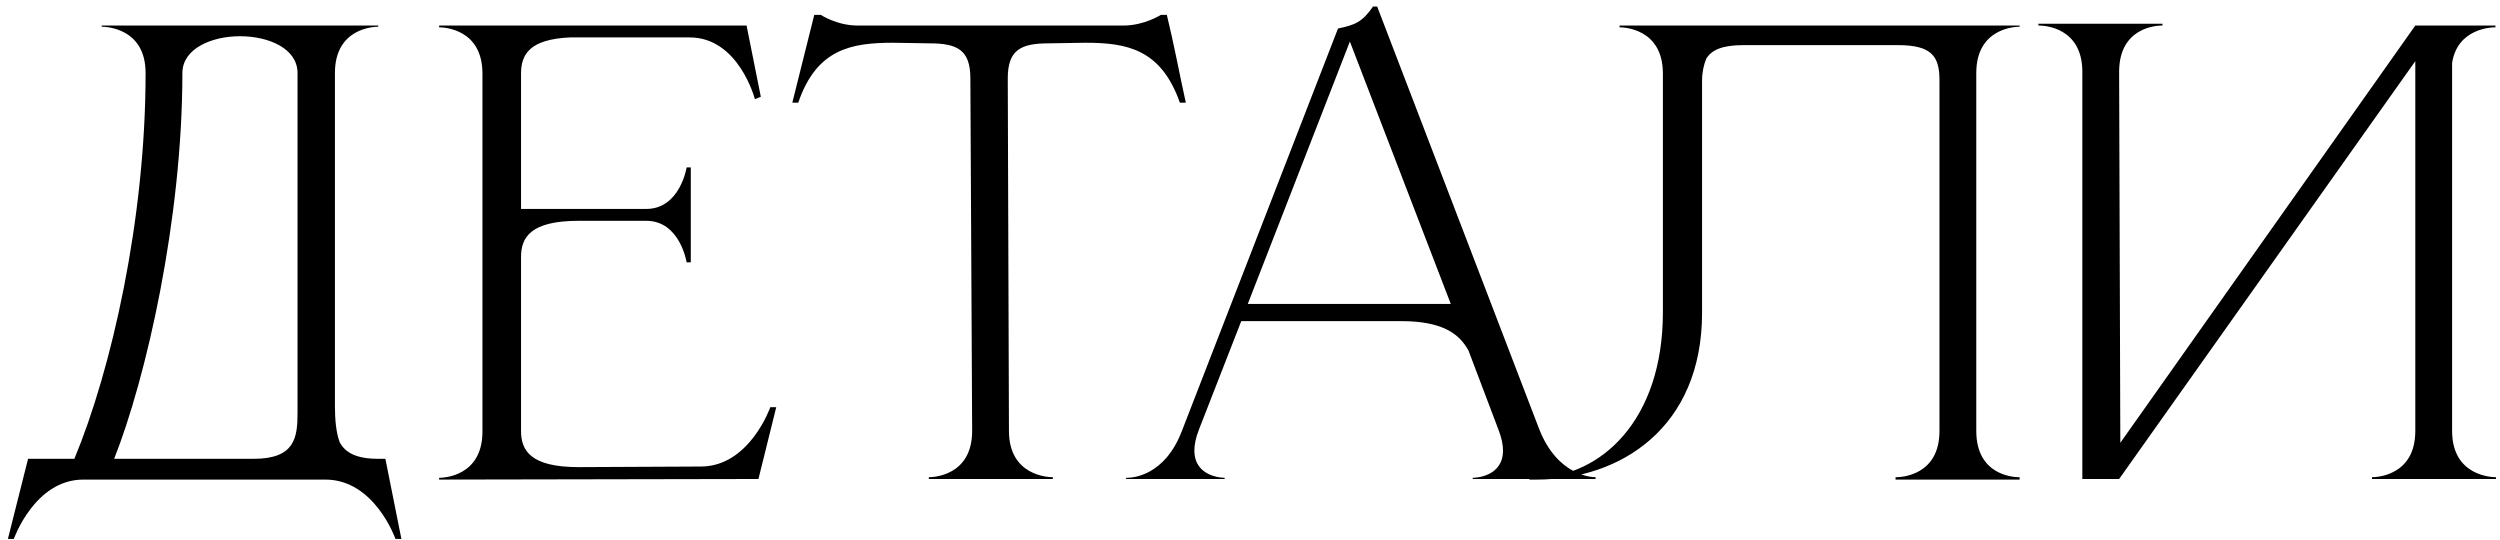 <?xml version="1.0" encoding="UTF-8"?> <svg xmlns="http://www.w3.org/2000/svg" width="278" height="60" viewBox="0 0 278 60" fill="none"><path d="M37.244 8.12V45.146C37.244 46.664 37.376 48.116 37.772 49.172C38.366 50.294 39.554 51.02 42.062 51.02H42.854L44.636 59.93H43.976C43.976 59.93 41.666 53.33 36.188 53.33H9.26C3.848 53.33 1.538 59.93 1.538 59.93H0.878L3.122 51.02H8.27C12.362 41.186 16.19 24.488 16.19 8.12C16.19 3.104 11.768 2.972 11.306 2.972V2.84H42.062V2.972C41.6 2.972 37.244 3.104 37.244 8.12ZM33.086 8.12C33.086 5.414 29.918 4.028 26.684 4.028C23.516 4.028 20.282 5.414 20.282 8.12C20.282 24.356 16.256 42.044 12.692 51.02H28.202C32.756 51.02 33.086 48.71 33.086 45.938V8.12ZM53.649 8.186C53.649 3.17 49.293 3.038 48.831 3.038V2.84H83.019L84.603 10.76L83.943 11.024C83.943 11.024 82.161 4.16 76.683 4.16H63.417C58.863 4.358 57.939 6.074 57.939 8.186V23.234H71.865C75.627 23.234 76.353 18.614 76.353 18.614H76.815V29.174H76.353C76.353 29.174 75.627 24.554 71.865 24.554H64.341C58.995 24.554 57.939 26.402 57.939 28.58V47.918C57.939 50.096 58.995 51.944 64.341 51.944L77.937 51.878C83.349 51.878 85.659 45.278 85.659 45.278H86.319L84.339 53.264L48.831 53.33V53.132C49.293 53.132 53.649 53 53.649 47.984V8.186ZM117.079 53.264H103.285V53.066C103.747 53.066 108.103 52.934 108.103 47.918L107.905 8.714C107.905 5.546 106.453 4.82 103.351 4.82L99.325 4.754C94.705 4.754 90.811 5.414 88.765 11.42H88.105L90.547 1.652H91.273C91.273 1.652 93.055 2.84 95.365 2.84H124.933C127.243 2.84 129.091 1.652 129.091 1.652H129.751C130.543 4.886 131.137 8.12 131.863 11.42H131.203C129.091 5.414 125.263 4.754 120.643 4.754L116.617 4.82C113.515 4.82 112.063 5.546 112.063 8.714L112.195 47.918C112.195 52.934 116.617 53.066 117.079 53.066V53.264ZM177.43 53.264H163.768V53.132C163.966 53.132 167.134 53.066 167.134 50.096C167.134 49.502 167.002 48.71 166.606 47.72L163.306 39.008C162.316 37.16 160.468 35.708 155.782 35.708H138.028L133.342 47.72C132.946 48.71 132.814 49.502 132.814 50.096C132.814 53.066 135.982 53.132 136.18 53.132V53.264H125.224V53.132H125.29C125.95 53.132 129.514 52.934 131.428 47.918L148.786 3.17C150.7 2.774 151.492 2.444 152.68 0.728H153.142L171.16 47.72C173.206 52.934 177.034 53.066 177.43 53.066V53.264ZM161.326 33.794L150.106 4.622L138.754 33.794H161.326ZM189.27 8.978V34.784C189.27 47.588 180.162 53.33 170.856 53.33H170.064V53.132H170.79C177.984 53 184.914 46.796 184.914 34.718V8.186C184.914 3.17 180.558 3.038 180.096 3.038V2.84H224.58V2.972C224.118 2.972 219.762 3.104 219.762 8.12V47.918C219.762 52.868 223.92 53.066 224.514 53.066H224.58V53.33H210.786V53.066H210.852C211.446 53.066 215.67 52.868 215.67 47.918V8.912C215.67 6.272 214.812 5.018 211.05 5.018H193.89C191.514 5.018 190.326 5.546 189.732 6.536C189.468 7.196 189.27 7.988 189.27 8.978ZM231.556 7.988C231.556 3.038 227.332 2.84 226.738 2.84H226.672V2.642H240.466V2.84H240.4C239.806 2.84 235.648 3.038 235.648 7.988L235.78 49.238L268.582 2.84H277.492V3.038H277.426C277.03 3.038 273.268 3.17 272.674 6.998V47.918C272.674 52.934 277.096 53.066 277.558 53.066V53.264H263.764V53.066C264.226 53.066 268.582 52.934 268.582 47.918V6.8L235.648 53.264H231.556V7.988Z" fill="black"></path></svg> 
